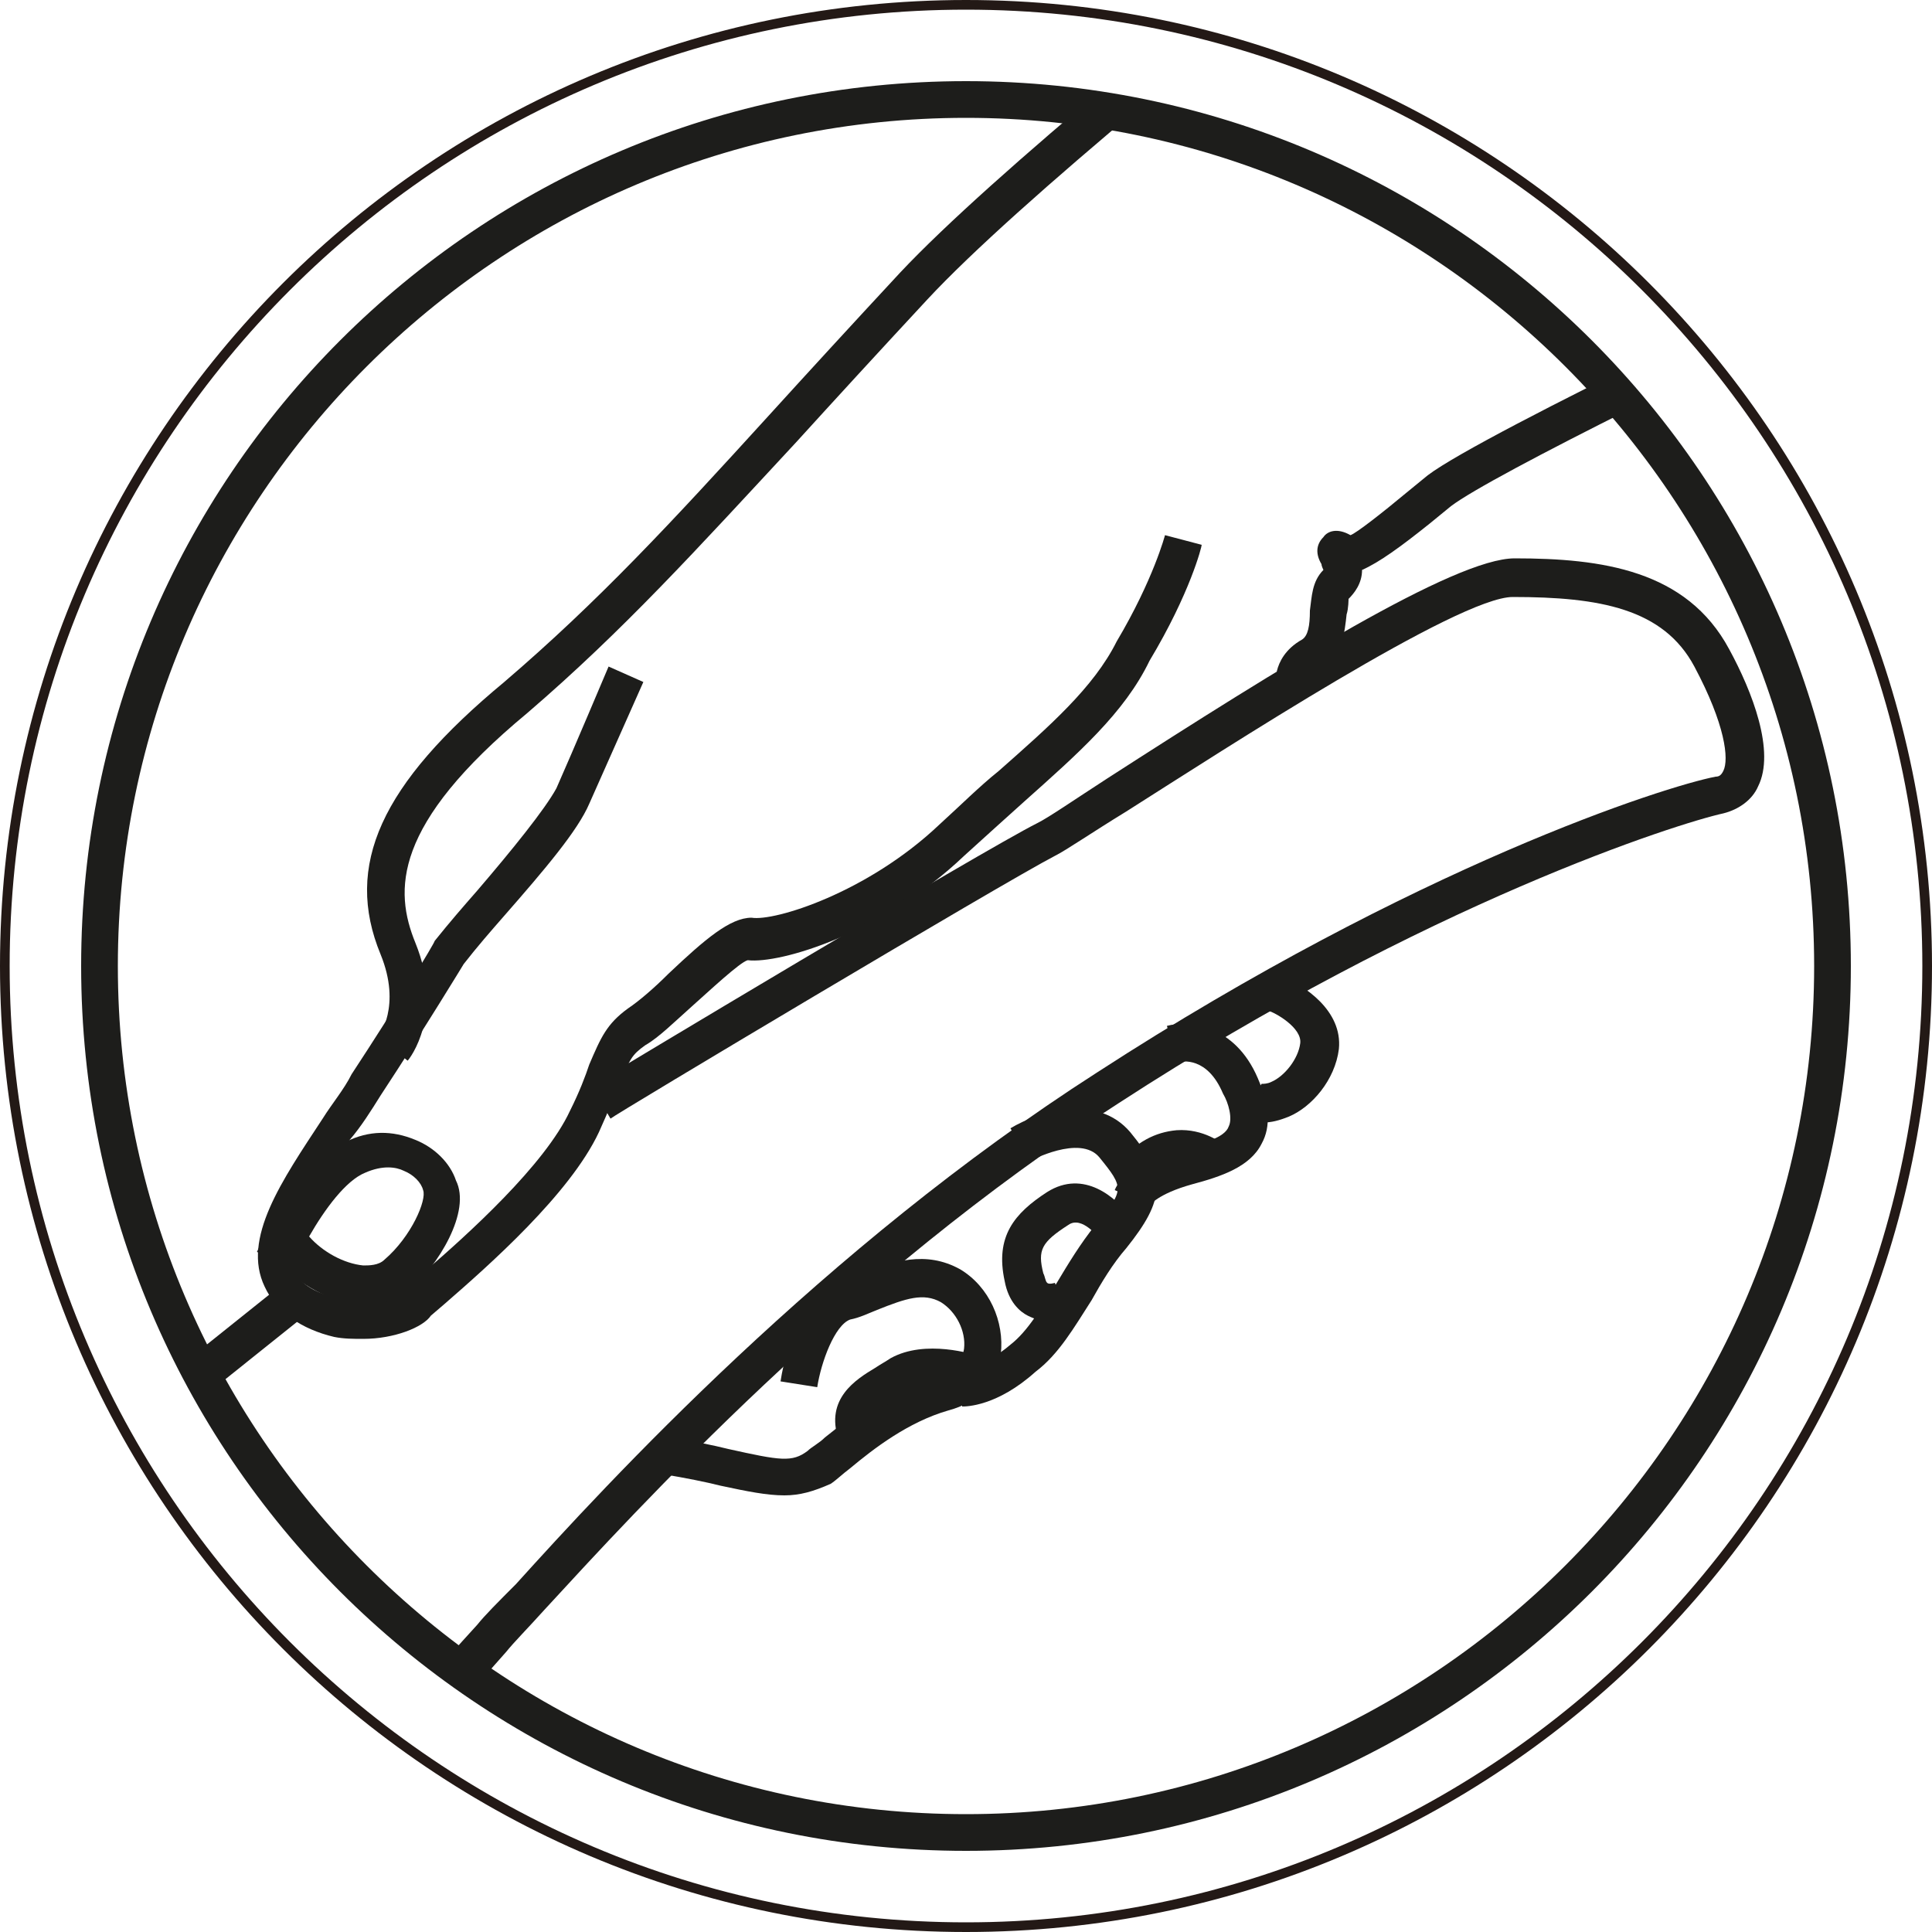 <?xml version="1.0" encoding="utf-8"?>
<!-- Generator: Adobe Illustrator 22.1.0, SVG Export Plug-In . SVG Version: 6.00 Build 0)  -->
<svg version="1.1" id="Слой_1" xmlns="http://www.w3.org/2000/svg" xmlns:xlink="http://www.w3.org/1999/xlink" x="0px" y="0px"
	 width="100px" height="100px" viewBox="0 0 100 100" style="enable-background:new 0 0 100 100;" xml:space="preserve">
<style type="text/css">
	.st0{clip-path:url(#SVGID_2_);}
	.st1{fill:#1D1D1B;}
	.st2{fill:#231916;}
</style>
<g>
	<g>
		<defs>
			<circle id="SVGID_1_" cx="50" cy="50" r="44.8"/>
		</defs>
		<clipPath id="SVGID_2_">
			<use xlink:href="#SVGID_1_"  style="overflow:visible;"/>
		</clipPath>
		<g class="st0">
			<g>
				<path class="st1" d="M21.1,54.9l-1.5-1.2c0-0.1,1.2-1.6,0.1-4.3c-1.9-4.6,0-8.8,6.4-14.1c4.9-4.2,8.6-8.2,13.7-13.8
					c2-2.2,4.2-4.6,6.8-7.4c9.4-10,46.3-37.7,47.9-38.9l1.2,1.6C95.2-22.9,57.2,5.6,48,15.5c-2.6,2.8-4.8,5.2-6.8,7.4
					c-5.2,5.6-8.9,9.7-13.9,14c-7,5.8-6.9,9.2-5.8,11.9C23,52.5,21.2,54.8,21.1,54.9z"/>
				<path class="st1" d="M18.8,69.3c-0.5,0-1,0-1.5-0.1c-1.7-0.4-3-1.3-3.6-2.6c-1.2-2.5,0.9-5.5,3-8.7c0.5-0.8,1.1-1.5,1.5-2.3
					c2.3-3.5,4.3-6.8,4.3-6.9c0.8-1,1.5-1.8,2.2-2.6c1.8-2.1,3.5-4.2,4.1-5.3c0.8-1.8,2.7-6.3,2.7-6.3l1.8,0.8c0,0-2,4.5-2.8,6.3
					c-0.6,1.4-2.3,3.4-4.4,5.8c-0.7,0.8-1.4,1.6-2.1,2.5l0,0c0,0-2,3.3-4.3,6.8c-0.5,0.8-1,1.6-1.6,2.3c-1.8,2.6-3.6,5.2-2.9,6.7
					c0.4,1,1.6,1.3,2.2,1.5c1.5,0.3,3.1,0,3.9-0.8l0.7-0.6c2.2-1.9,6.2-5.5,7.5-8.3c0.5-1,0.8-1.8,1-2.4c0.6-1.4,0.9-2.1,2-2.9
					c0.6-0.4,1.4-1.1,2.1-1.8c1.9-1.8,3.2-2.9,4.3-2.9c1.2,0.2,6-1.3,9.7-4.8c1.1-1,2.1-2,3.1-2.8c2.6-2.3,4.9-4.3,6.1-6.7
					c1.9-3.2,2.5-5.5,2.5-5.5l1.9,0.5c0,0.1-0.6,2.5-2.7,6c-1.3,2.7-3.7,4.8-6.5,7.3c-1,0.9-2,1.8-3.1,2.8c-4.2,4-9.5,5.6-11.2,5.4
					c-0.4,0.1-2,1.6-2.9,2.4c-0.9,0.8-1.7,1.6-2.4,2c-0.7,0.5-0.8,0.7-1.3,2c-0.3,0.6-0.6,1.4-1.1,2.5c-1.5,3.2-5.7,6.9-8,8.9
					l-0.7,0.6C21.9,68.7,20.4,69.3,18.8,69.3z"/>
				<path class="st1" d="M19,67.5c-0.1,0-0.3,0-0.4,0c-1.5-0.1-3.1-1-4.2-2.2l-1.1-0.5c0.2-0.5,2.4-4.7,4.6-5.7
					c1.2-0.6,2.4-0.6,3.6-0.1c1,0.4,1.8,1.2,2.1,2.1c0.8,1.6-0.9,4.4-2.5,5.8C20.6,67.2,19.9,67.5,19,67.5z M16,64
					c0.7,0.8,1.8,1.4,2.8,1.5c0.3,0,0.8,0,1.1-0.3c1.4-1.2,2.2-3.1,2-3.6c-0.1-0.4-0.5-0.8-1-1c-0.4-0.2-1.1-0.3-2,0.1
					C17.9,61.1,16.8,62.6,16,64z"/>
				<path class="st1" d="M66.5,36.3c-0.1-0.1-0.6-0.8-0.4-1.6c0.1-0.4,0.4-1.1,1.3-1.6c0.3-0.2,0.4-0.7,0.4-1.5
					c0.1-0.7,0.1-1.5,0.7-2.1c0,0-0.1-0.2-0.1-0.3c-0.3-0.5-0.3-1,0.1-1.4c0.2-0.3,0.7-0.5,1.4-0.1c0.3-0.1,1.7-1.2,2.9-2.2l1.1-0.9
					c2.9-2.2,21.5-11,25.2-12.7l0.8,1.8c-10.1,4.7-22.7,10.9-24.8,12.5L74,27.1c-1.5,1.2-2.6,2-3.5,2.4c0,0.7-0.4,1.2-0.7,1.5
					c0,0,0,0.5-0.1,0.8c-0.1,0.9-0.2,2.1-1.3,3c-0.3,0.2-0.4,0.3-0.4,0.3L66.5,36.3z"/>
				<path class="st1" d="M65.4,58.1c-0.4,0-0.8-0.1-1.2-0.4l1.1-1.6c0.1,0,0.3,0,0.5-0.1c0.7-0.3,1.4-1.2,1.5-2
					c0.1-0.8-1.3-1.6-1.7-1.7l0.7-1.8c1.2,0.5,3.2,1.8,3,3.8c-0.2,1.6-1.4,3-2.6,3.5C66.2,58,65.8,58.1,65.4,58.1z"/>
				<path class="st1" d="M59.5,62.4l-1.8-0.8c0.1-0.3,0.8-1.5,3.6-2.2c0.9-0.2,2.1-0.5,2.3-1.1c0.2-0.4,0-1.2-0.3-1.7
					c-0.8-1.9-2.1-1.7-2.4-1.6l-0.5-1.9c1.1-0.3,3.5-0.1,4.7,2.7c0.6,1.4,0.7,2.5,0.2,3.4c-0.6,1.2-2.1,1.7-3.6,2.1
					C59.9,61.8,59.5,62.4,59.5,62.4z"/>
				<path class="st1" d="M49.8,72.8v-2c0,0,1.1,0,2.5-1.2c0.9-0.7,1.6-1.9,2.4-3.2c0.6-1,1.2-2,2-3c1.5-1.8,1.5-1.9,0.2-3.5
					c-1-1.2-3.6,0.2-3.6,0.2l-1-1.7c1.5-0.9,4.5-1.8,6.2,0.2c1.9,2.3,1.8,3.5-0.2,6c-0.7,0.8-1.3,1.8-1.8,2.7
					c-0.9,1.4-1.7,2.8-2.9,3.7C51.6,72.8,50,72.8,49.8,72.8z"/>
				<path class="st1" d="M59.4,61.5l-1.5-1.3c0.9-1.1,1.9-1.6,3-1.7c1.4-0.1,2.4,0.7,2.5,0.8l-1.3,1.5c0,0-0.5-0.4-1.1-0.3
					C60.5,60.5,59.9,60.8,59.4,61.5z"/>
				<path class="st1" d="M54.3,68.4c-0.3,0-0.7-0.1-1.1-0.3c-0.4-0.2-1-0.7-1.2-1.8c-0.5-2.3,0.5-3.5,2.2-4.6
					c1.9-1.2,3.6,0.3,4.3,1.3l-1.6,1.1c0,0-0.9-1.2-1.6-0.7c-1.4,0.9-1.6,1.3-1.3,2.5c0.1,0.2,0.1,0.4,0.2,0.5c0.1,0.1,0.4,0,0.4,0
					l0.7,1.8C55.2,68.3,54.8,68.4,54.3,68.4z"/>
				<path class="st1" d="M40.6,77.4c-0.9,0-1.9-0.2-3.3-0.5c-0.8-0.2-1.8-0.4-3-0.6l0.4-1.9c1.2,0.2,2.2,0.4,3,0.6
					c2.7,0.6,3.3,0.7,4.1,0.1c0.2-0.2,0.6-0.4,0.9-0.7c1.4-1.1,3.3-2.7,5.9-3.3c0.8-0.2,1.2-0.6,1.3-1.3c0.1-0.9-0.4-1.9-1.2-2.4
					c-0.9-0.5-1.8-0.2-3.3,0.4c-0.5,0.2-0.9,0.4-1.4,0.5c-0.8,0.3-1.5,2.2-1.7,3.5l-1.9-0.3c0.1-0.7,0.8-4.4,3-5.1
					c0.5-0.1,0.9-0.3,1.3-0.5c1.5-0.6,3.2-1.2,5-0.2c1.5,0.9,2.3,2.7,2.1,4.4c-0.2,1.5-1.2,2.5-2.7,2.9c-2.1,0.6-3.9,2-5.1,3
					c-0.4,0.3-0.7,0.6-1,0.8C42.1,77.2,41.4,77.4,40.6,77.4z"/>
				<path class="st1" d="M43.4,74.5c-0.7-2.1,0.9-3.1,1.9-3.7c0.3-0.2,0.5-0.3,0.8-0.5c1.8-1,4.3-0.2,4.6-0.1L50.1,72
					c-0.8-0.2-2.2-0.5-2.9-0.1c-0.2,0.2-0.5,0.4-0.8,0.5c-1.2,0.7-1.3,0.9-1.1,1.4L43.4,74.5z"/>
				<path class="st1" d="M15.7,95.9l-0.3-0.1c-15.3-6-15.7-9.1-15.1-13.9c0-0.4,0.1-0.8,0.1-1.2c0.4-5.3,4.8-6.9,5-6.9l0.4-0.1
					L6.7,74c2.3,1.1,9.4,4.4,11.3,8.2c1.3,2.7,1.8,5.6,2,7.3c0.6-0.6,1.2-1.4,1.7-2c0.9-1.1,2-2.3,3-3.4c0.4-0.5,1.1-1.2,2-2.1
					c4.7-5.2,15.9-17.4,30.1-26.5c16.5-10.7,29.4-14.8,32-15.3c0.2,0,0.3-0.1,0.4-0.3c0.3-0.6,0.1-2.4-1.5-5.4
					c-1.6-3-4.9-3.6-9.4-3.6c-2.8,0-14.8,7.8-20,11.1c-1.8,1.1-3.1,2-3.7,2.3c-2.7,1.4-22.8,13.4-23,13.6l-1-1.7
					c0.8-0.5,20.3-12.2,23.1-13.6c0.6-0.3,1.9-1.2,3.6-2.3c9-5.8,18-11.4,21.1-11.4c4.5,0,8.9,0.6,11.1,4.7c1.2,2.2,2.4,5.3,1.5,7.1
					c-0.3,0.7-1,1.2-1.8,1.4c-2.3,0.5-15.3,4.6-31.3,15c-14,9-25,21.1-29.7,26.2c-0.9,1-1.6,1.7-2,2.2c-0.9,1-1.9,2.2-2.9,3.3
					c-1.7,2-2.7,3.2-3.5,3.7c-0.8,2.4-3.6,3.3-3.7,3.3L15.7,95.9z M5.7,75.7c-0.9,0.4-3.1,1.8-3.3,5.1c0,0.5-0.1,0.9-0.1,1.3
					c-0.4,3.6-0.7,6,13.5,11.7c0.6-0.2,1.9-0.9,2.2-2.3l0.2-1c-0.1-1.3-0.4-4.6-1.8-7.5c-1.1-2.1-4.6-4.6-10.4-7.3L5.7,75.7z"/>
			</g>
			
				<rect x="4.7" y="70.1" transform="matrix(0.781 -0.625 0.625 0.781 -42.107 22.048)" class="st1" width="11.3" height="2"/>
		</g>
	</g>
	<g>
		<path class="st1" d="M50,95.8C24.7,95.8,4.2,75.3,4.2,50S24.7,4.2,50,4.2S95.8,24.7,95.8,50S75.3,95.8,50,95.8z M50,6.1
			C25.8,6.1,6.1,25.8,6.1,50c0,24.2,19.7,43.9,43.9,43.9S93.9,74.2,93.9,50C93.9,25.8,74.2,6.1,50,6.1z"/>
	</g>
</g>
<path class="st2" d="M50,100C22.4,100,0,77.6,0,50C0,22.4,22.4,0,50,0s50,22.4,50,50C100,77.6,77.6,100,50,100z M50,0.5
	C22.7,0.5,0.5,22.7,0.5,50c0,27.3,22.2,49.5,49.5,49.5S99.5,77.3,99.5,50C99.5,22.7,77.3,0.5,50,0.5z"/>
</svg>
